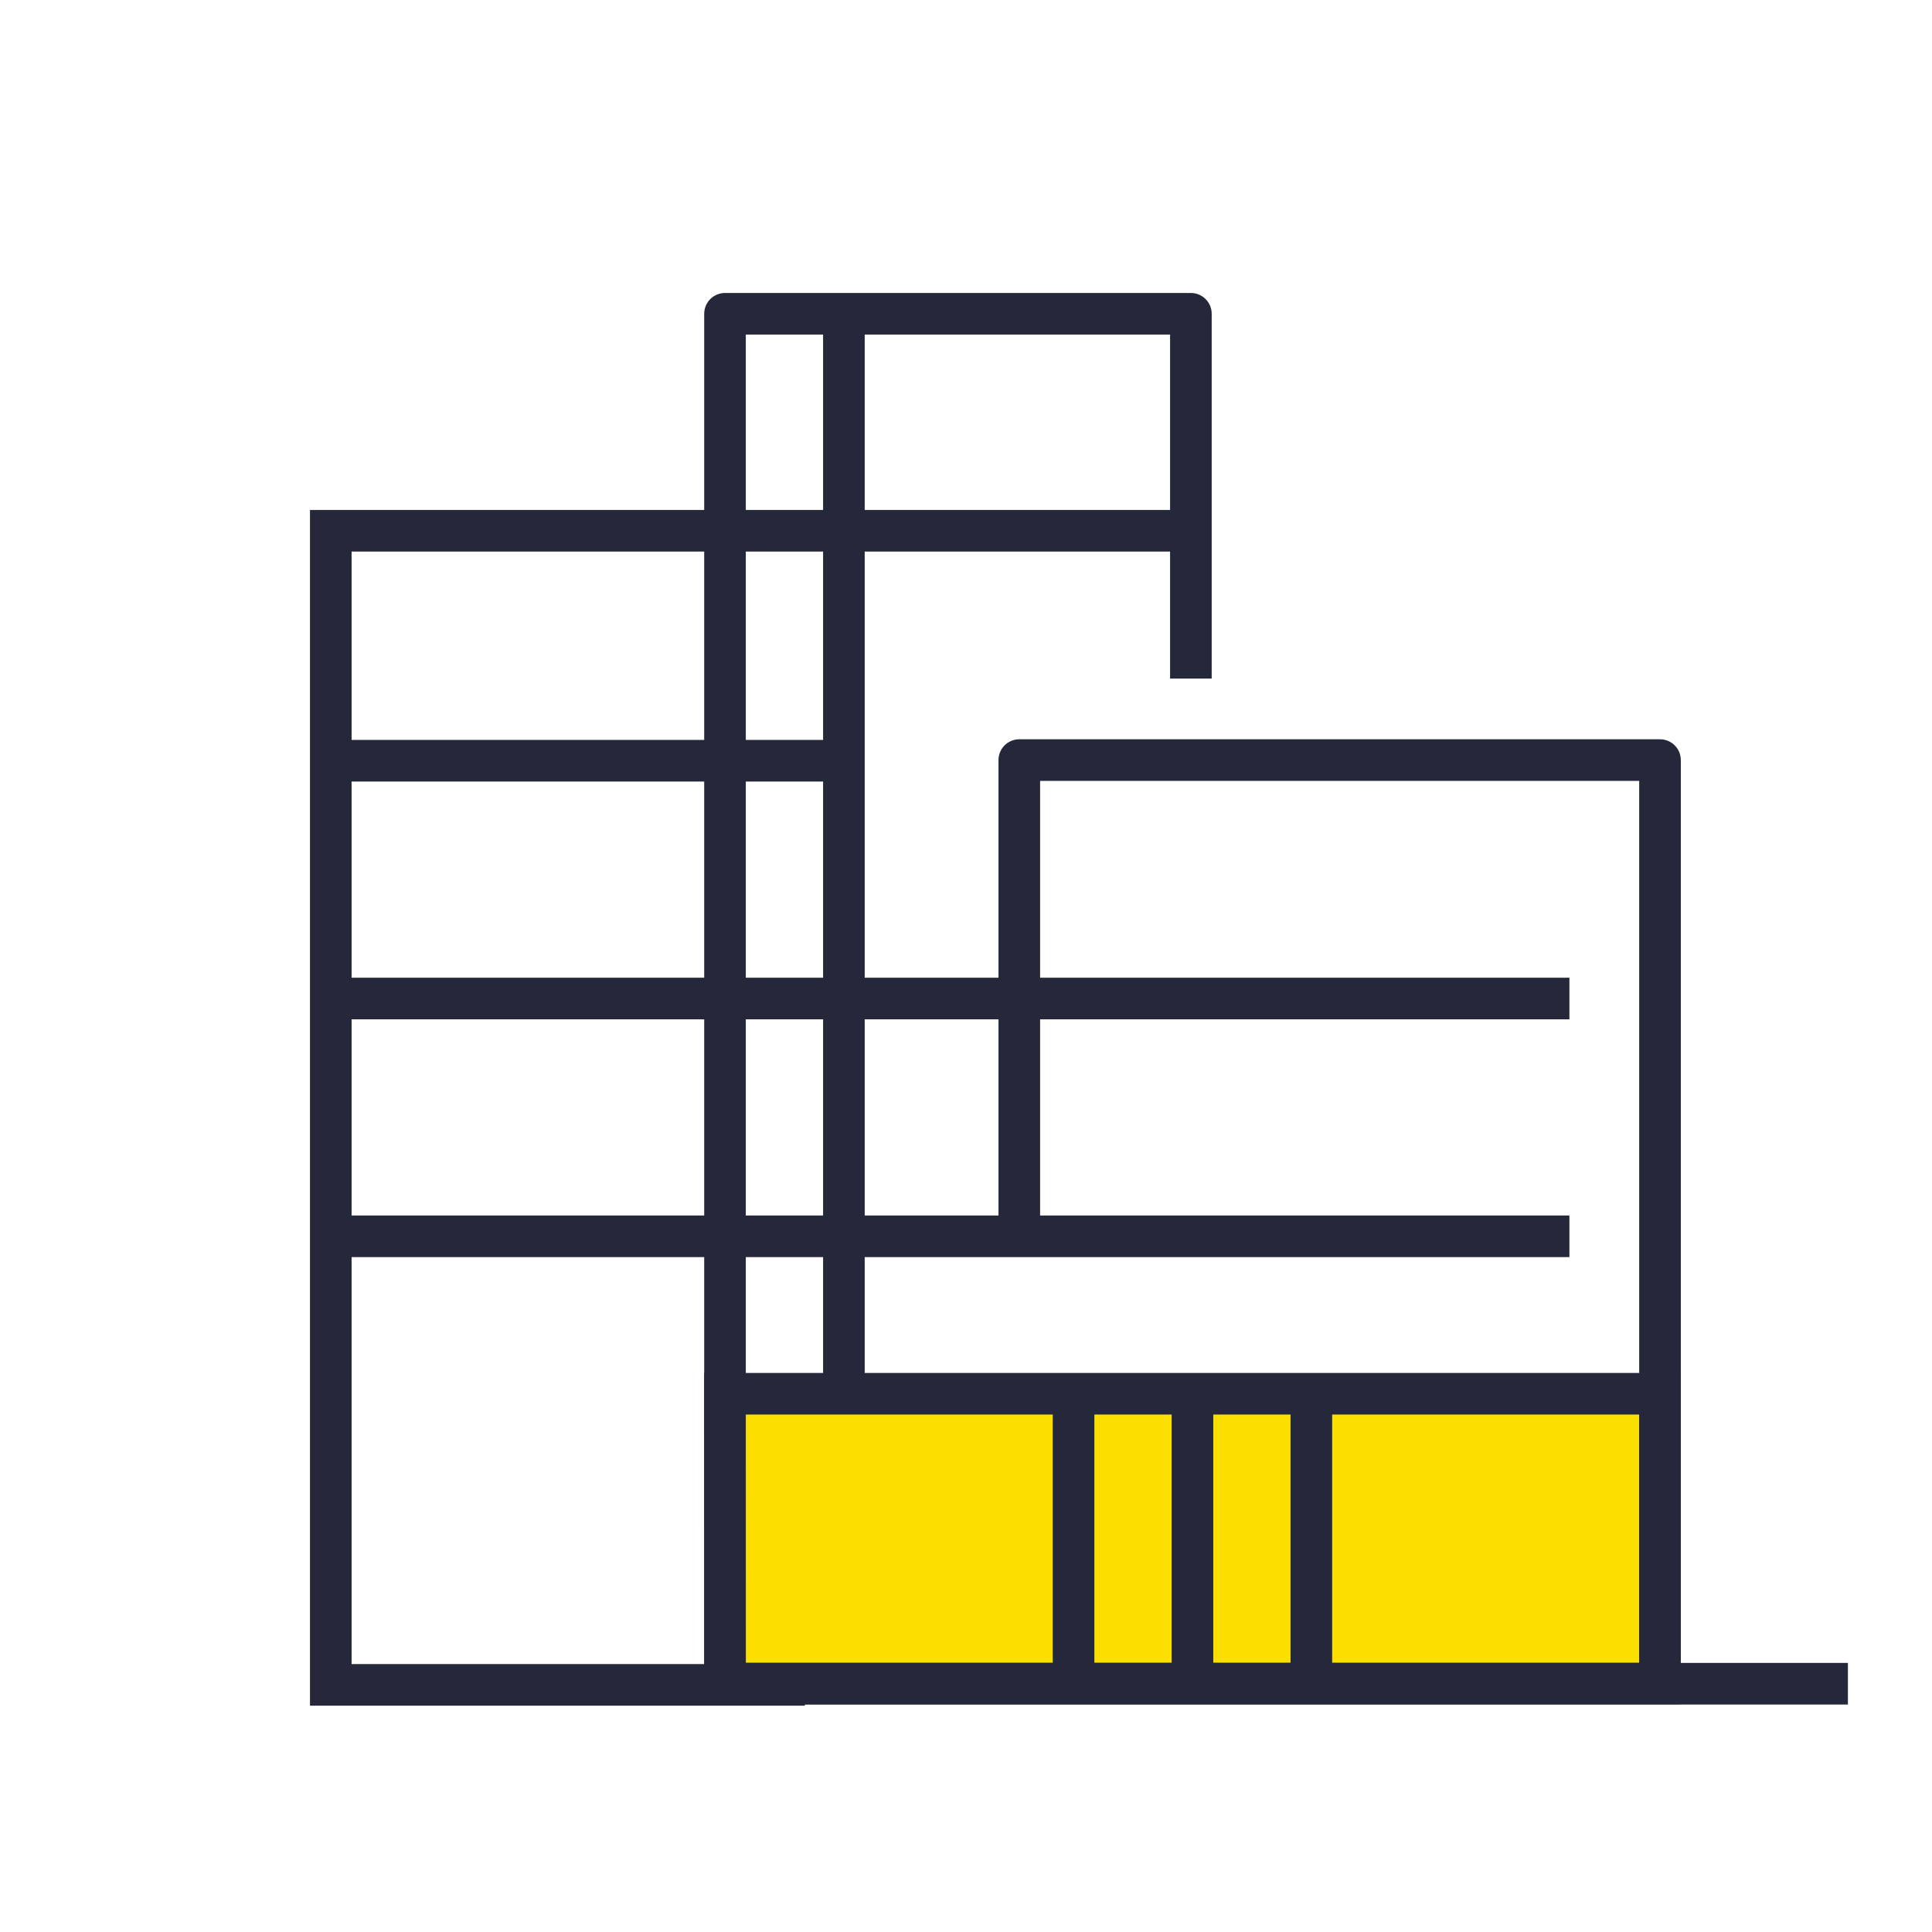 <svg width="65" height="65" viewBox="0 0 65 65" fill="none" xmlns="http://www.w3.org/2000/svg">
<path d="M55.849 56.647V25.572H34.293V41.829M40.066 22.829V10.557H24.392V56.647H62.171" stroke="#25273A" stroke-width="1.4" stroke-linejoin="round"/>
<path d="M52.801 41.594L11.129 41.594" stroke="#25273A" stroke-width="1.4"/>
<path d="M52.801 33.594L11.789 33.594" stroke="#25273A" stroke-width="1.4"/>
<path d="M28.802 25.594L11.789 25.594" stroke="#25273A" stroke-width="1.4"/>
<path d="M24.392 46.891L55.846 46.891L55.846 56.639L24.394 56.639L24.392 46.891Z" fill="#FADF00" stroke="#25273A" stroke-width="1.4"/>
<path d="M40.119 56.639L40.119 46.891" stroke="#25273A" stroke-width="1.4"/>
<path d="M44.119 56.639L44.119 46.891" stroke="#25273A" stroke-width="1.4"/>
<path d="M36.119 56.639L36.119 46.891" stroke="#25273A" stroke-width="1.4"/>
<path d="M28.392 46.891L28.392 10.143" stroke="#25273A" stroke-width="1.4"/>
<path d="M27.078 56.686L11.129 56.686L11.129 17.857L40.495 17.857" stroke="#25273A" stroke-width="1.4"/>
</svg>
